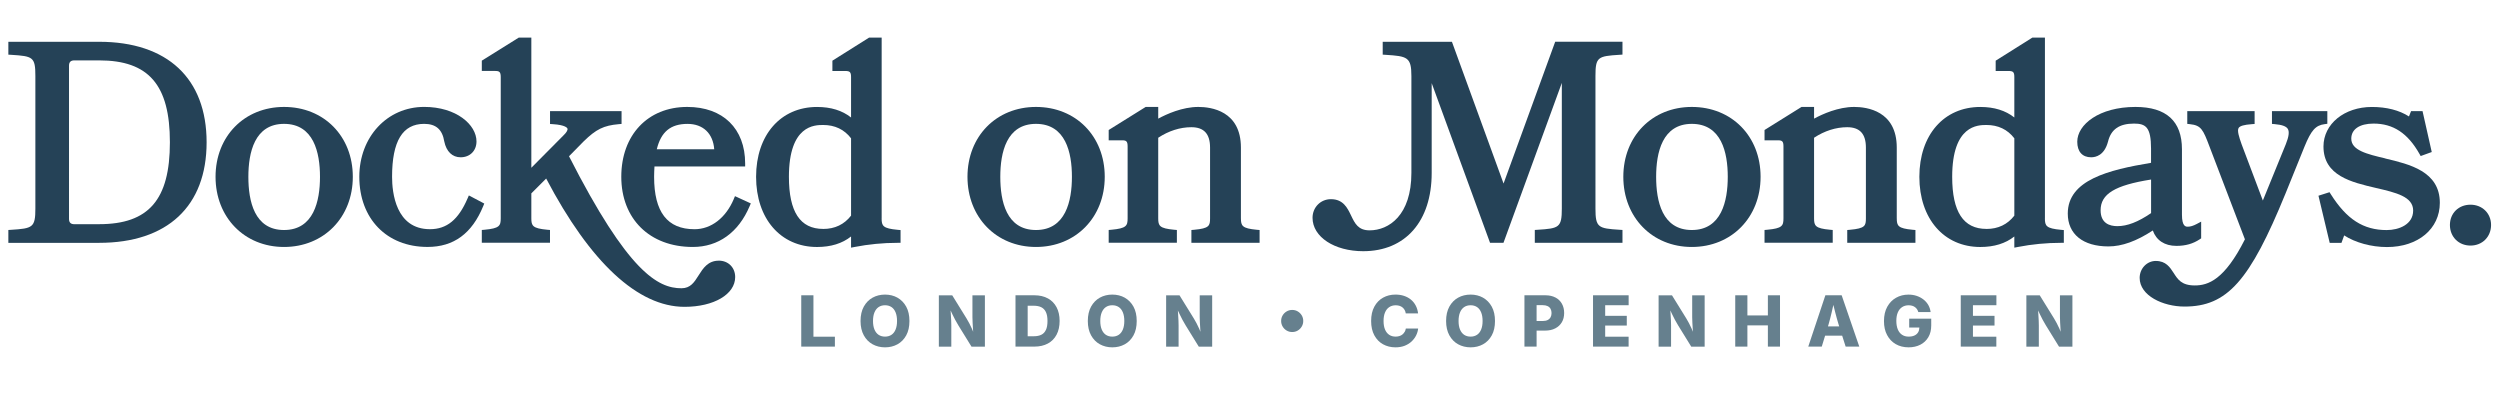 <?xml version="1.0" encoding="UTF-8"?>
<svg id="Logotype_Color_Shape" data-name="Logotype Color Shape" xmlns="http://www.w3.org/2000/svg" viewBox="0 0 822.68 133.7">
  <defs>
    <style>
      .cls-1 {
        fill: #66808e;
      }

      .cls-2 {
        fill: #254257;
      }
    </style>
  </defs>
  <g>
    <path class="cls-2" d="M32.62,13.75H2.75v4.23l.94,.06c7.16,.45,7.95,.71,7.95,6.98v43.62c0,6.24-.9,6.53-7.95,6.98l-.94,.06v4.23h29.87c22.48,0,35.37-12.06,35.37-33.08S55.09,13.75,32.62,13.75Zm0,60.03h-8.16c-1.19,0-1.75-.56-1.75-1.75V21.62c0-1.19,.56-1.75,1.75-1.75h8.16c16.32,0,23.29,8.06,23.29,26.95s-6.96,26.95-23.29,26.95Z"/>
    <path class="cls-2" d="M93.47,35.19c-13.06,0-22.54,9.67-22.54,22.99s9.48,23.09,22.54,23.09,22.63-9.71,22.63-23.09-9.52-22.99-22.63-22.99Zm0,5.57c9.78,0,11.83,9.47,11.83,17.42s-2.05,17.51-11.83,17.51-11.74-9.52-11.74-17.51,2.04-17.42,11.74-17.42Z"/>
    <path class="cls-2" d="M159.35,66.98l-5.06-2.67-.43,.99c-3.01,7-6.83,10.12-12.37,10.12-11.26,0-12.47-12.05-12.47-17.24,0-11.72,3.45-17.42,10.55-17.42,3.88,0,5.98,1.83,6.63,5.8,.68,3.3,2.64,5.2,5.38,5.2,3.07,0,5.22-2.15,5.22-5.22,0-5.46-6.58-11.36-17.22-11.36-12.17,0-21.34,9.89-21.34,22.99,0,13.81,9.02,23.09,22.44,23.09,8.63,0,14.63-4.4,18.34-13.45l.34-.84Z"/>
    <path class="cls-2" d="M236.53,85.78c-3.59,0-5.21,2.57-6.64,4.84-1.43,2.27-2.67,4.24-5.64,4.24-7.74,0-17.57-5.28-37-43.44l4.8-4.88c4.11-4.02,6.6-5.24,11.58-5.68l.91-.08v-4.21h-23.54v4.23l.94,.06c4.16,.26,4.73,1.26,4.8,1.45,.16,.45-.3,1.27-1.23,2.16l-10.66,10.74V12.37h-4.13l-12.17,7.59v3.39h4.39c1.38,0,1.84,.29,1.84,2.02v46.46c0,2.48-.41,3.32-5.32,3.77l-.91,.08v4.2h22.44v-4.2l-.91-.08c-4.83-.45-5.23-1.29-5.23-3.77v-8.2l4.88-4.88c14.5,27.63,30.22,42.22,45.53,42.22,9.66,0,16.67-4.12,16.67-9.8,0-3.13-2.27-5.4-5.4-5.4Z"/>
    <path class="cls-2" d="M241.47,65.5c-2.63,6.22-7.46,9.93-12.92,9.93-8.95,0-13.3-5.64-13.3-17.24,0-1.13,.06-2.28,.12-3.4h29.84v-1c0-11.47-7.3-18.6-19.05-18.6-12.99,0-21.71,9.24-21.71,22.99s9.24,23.09,23.54,23.09c8.4,0,15.04-4.77,18.7-13.44l.38-.89-5.21-2.39-.4,.95Zm-25.34-16.37c1.4-5.77,4.56-8.36,10.13-8.36,5.11,0,8.4,3.17,8.77,8.36h-18.9Z"/>
    <path class="cls-2" d="M290.13,71.84V12.37h-4.13l-12.08,7.6v3.39h4.21c1.57,0,1.93,.38,1.93,2.02v13.28c-2.9-2.3-6.65-3.46-11.19-3.46-12,0-20.06,9.24-20.06,22.99s8.06,23.09,20.06,23.09c4.54,0,8.29-1.16,11.19-3.46v3.68l1.19-.23c4.52-.89,9.4-1.36,14.1-1.36h1v-4.2l-.91-.08c-4.91-.45-5.32-1.29-5.32-3.77Zm-19.24,3.49c-7.59,0-11.28-5.61-11.28-17.15,0-17.05,8.49-17.05,11.28-17.05,3.84,0,6.93,1.47,9.17,4.38v25.45c-2.25,2.9-5.33,4.38-9.17,4.38Z"/>
    <path class="cls-2" d="M340.91,35.19c-13.06,0-22.54,9.67-22.54,22.99s9.48,23.09,22.54,23.09,22.63-9.71,22.63-23.09-9.52-22.99-22.63-22.99Zm0,5.57c9.78,0,11.83,9.47,11.83,17.42s-2.05,17.51-11.83,17.51-11.74-9.52-11.74-17.51,2.04-17.42,11.74-17.42Z"/>
    <path class="cls-2" d="M408.35,71.84v-23.28c0-12.07-9.8-13.37-14.01-13.37-5.27,0-10.45,2.36-13.2,3.85v-3.85h-4.13l-12.17,7.59v3.39h4.39c1.38,0,1.84,.29,1.84,2.02v23.64c0,2.48-.41,3.32-5.32,3.77l-.91,.08v4.2h22.44v-4.2l-.91-.08c-4.83-.45-5.23-1.29-5.23-3.77v-26.5c3.44-2.27,7.2-3.47,10.91-3.47,4.14,0,6.15,2.19,6.15,6.7v23.28c0,2.45-.25,3.32-5.23,3.77l-.91,.08v4.2h22.44v-4.2l-.91-.08c-4.83-.45-5.23-1.29-5.23-3.77Z"/>
    <path class="cls-2" d="M494.78,60.4l-16.99-46.65h-22.78v4.23l.94,.06c7.15,.45,8.5,.73,8.5,6.98v31.89c0,13.94-7.41,18.89-13.75,18.89-3.76,0-4.84-2.26-6.1-4.88-1.21-2.52-2.58-5.38-6.64-5.38-3.39,0-6.04,2.69-6.04,6.13,0,6.27,7.17,10.99,16.67,10.99,13.9,0,22.54-9.86,22.54-25.74V27.36l19.2,52.54h4.42l19.2-52.62v41.35c0,6.24-.9,6.54-7.95,6.98l-.94,.06v4.23h28.85v-4.23l-.94-.06c-7.05-.44-7.95-.74-7.95-6.98V25.01c0-6.27,.79-6.53,7.95-6.98l.94-.06v-4.23h-22.14l-16.99,46.65Z"/>
    <path class="cls-2" d="M556.73,35.19c-13.06,0-22.54,9.67-22.54,22.99s9.48,23.09,22.54,23.09,22.63-9.71,22.63-23.09-9.52-22.99-22.63-22.99Zm0,5.57c9.78,0,11.83,9.47,11.83,17.42s-2.05,17.51-11.83,17.51-11.74-9.52-11.74-17.51,2.04-17.42,11.74-17.42Z"/>
    <path class="cls-2" d="M624.17,71.84v-23.28c0-12.07-9.8-13.37-14.01-13.37-5.27,0-10.45,2.36-13.2,3.85v-3.85h-4.13l-12.17,7.59v3.39h4.39c1.38,0,1.84,.29,1.84,2.02v23.64c0,2.48-.41,3.32-5.32,3.77l-.91,.08v4.2h22.44v-4.2l-.91-.08c-4.83-.45-5.23-1.29-5.23-3.77v-26.5c3.44-2.27,7.2-3.47,10.91-3.47,4.14,0,6.15,2.19,6.15,6.7v23.28c0,2.45-.25,3.32-5.23,3.77l-.91,.08v4.2h22.44v-4.2l-.91-.08c-4.83-.45-5.23-1.29-5.23-3.77Z"/>
    <path class="cls-2" d="M672.93,71.84V12.37h-4.13l-12.08,7.6v3.39h4.21c1.57,0,1.93,.38,1.93,2.02v13.28c-2.9-2.3-6.65-3.46-11.19-3.46-12,0-20.06,9.24-20.06,22.99s8.06,23.09,20.06,23.09c4.54,0,8.29-1.16,11.19-3.46v3.68l1.19-.23c4.52-.89,9.4-1.36,14.1-1.36h1v-4.2l-.91-.08c-4.91-.45-5.32-1.29-5.32-3.77Zm-19.24,3.49c-7.59,0-11.28-5.61-11.28-17.15,0-17.05,8.49-17.05,11.28-17.05,3.84,0,6.93,1.47,9.17,4.38v25.45c-2.25,2.9-5.33,4.38-9.17,4.38Z"/>
    <path class="cls-2" d="M716.19,80.91c3.02,0,5.47-.69,7.7-2.18l.45-.3v-5.5l-1.47,.78c-1.12,.6-2.08,.89-2.92,.89-.63,0-1.93,0-1.93-3.95v-21.54c0-9.24-5.15-13.92-15.3-13.92-11.98,0-19.15,5.82-19.15,11.45,0,3.26,1.67,5.12,4.57,5.12,1.56,0,4.37-.67,5.55-5.16,.99-4.04,3.71-5.93,8.56-5.93,3.87,0,5.6,1.19,5.6,8.26v4.65c-13.99,2.33-27.4,5.65-27.4,16.7,0,6.77,5,10.81,13.37,10.81,4.45,0,9.24-1.72,14.61-5.25,1.14,3.24,3.89,5.07,7.75,5.07Zm-8.33-21.83v11.05c-4.29,2.93-7.83,4.29-11.1,4.29-2.51,0-5.51-.91-5.51-5.23,0-5.35,4.68-8.22,16.6-10.11Z"/>
    <path class="cls-2" d="M765.86,40.73v-4.17h-18.22v4.21l.91,.08c2.41,.21,3.78,.71,4.3,1.56,.56,.91,.35,2.56-.65,5.04l-7.56,18.54-6.98-18.49c-.87-2.45-1.54-4.55-.98-5.41,.43-.66,1.81-1.05,4.32-1.23l.93-.07v-4.22h-22.16v4.19l.89,.1c3.66,.39,4.3,1.73,6.41,7.33l11.67,30.56c-6.73,13.37-12.11,15.18-16.5,15.18s-5.6-2.01-6.97-4.13c-1.19-1.84-2.53-3.93-5.86-3.93-2.93,0-5.31,2.5-5.31,5.58,0,5.83,7.66,9.43,14.75,9.43,14.02,0,21.48-8.36,33.28-37.28l6.23-15.39c2.21-5.38,3.63-6.97,6.63-7.36l.87-.11Z"/>
    <path class="cls-2" d="M784.94,52.13c-6.01-1.42-11.2-2.65-11.2-6.5,0-3.1,2.74-4.96,7.34-4.96,6.45,0,11.24,3.16,15.08,9.94l.42,.74,3.64-1.32-3.03-13.46h-3.77l-.7,1.75c-3.19-2.05-7.38-3.12-12.19-3.12-9.09,0-15.94,5.59-15.94,13.01,0,9.62,9.21,11.77,17.34,13.66,6.53,1.52,12.17,2.83,12.17,7.42s-4.69,6.42-8.71,6.42c-7.67,0-13.17-3.53-18.4-11.81l-.41-.65-3.64,1.16,3.7,15.51h3.87l.89-2.45c3.68,2.38,8.94,3.83,14.08,3.83,10.25,0,17.4-5.99,17.4-14.56,0-10.33-9.95-12.69-17.94-14.58Z"/>
    <path class="cls-2" d="M812.97,67.36c-3.92,0-6.77,2.81-6.77,6.68s2.85,6.77,6.77,6.77,6.77-2.91,6.77-6.77-2.91-6.68-6.77-6.68Z"/>
  </g>
  <g>
    <polygon class="cls-1" points="267.68 97.17 263.67 97.17 263.67 114.06 274.74 114.06 274.74 110.8 267.68 110.8 267.68 97.17"/>
    <path class="cls-1" d="M295.33,97.95c-1.21-.67-2.58-1.01-4.09-1.01s-2.89,.34-4.1,1.01-2.17,1.66-2.89,2.95c-.71,1.29-1.07,2.87-1.07,4.73s.36,3.41,1.07,4.71c.71,1.29,1.67,2.28,2.89,2.95s2.58,1.01,4.1,1.01,2.87-.33,4.09-1,2.17-1.65,2.88-2.94,1.06-2.86,1.06-4.72-.35-3.43-1.06-4.73c-.71-1.29-1.67-2.27-2.88-2.95Zm-.62,10.49c-.32,.77-.77,1.35-1.36,1.74-.59,.39-1.29,.59-2.11,.59s-1.53-.2-2.12-.59c-.59-.4-1.04-.98-1.36-1.74-.32-.76-.48-1.7-.48-2.81s.16-2.06,.48-2.83c.32-.77,.77-1.35,1.36-1.75,.59-.4,1.3-.6,2.12-.6s1.52,.2,2.11,.59c.59,.39,1.04,.97,1.36,1.75,.32,.77,.48,1.72,.48,2.83s-.16,2.05-.48,2.82Z"/>
    <path class="cls-1" d="M320,104.36c0,.49,.02,1.09,.06,1.81,.04,.71,.08,1.45,.13,2.21,.02,.28,.04,.54,.05,.8-.14-.35-.27-.69-.41-1-.29-.66-.58-1.26-.87-1.8s-.59-1.06-.89-1.57l-4.72-7.63h-4.4v16.89h4.1v-7c0-.42-.01-.95-.04-1.59s-.07-1.34-.12-2.11c-.02-.39-.05-.8-.08-1.21,.2,.44,.39,.85,.57,1.21,.31,.67,.63,1.3,.94,1.87s.66,1.18,1.05,1.83l4.32,7h4.41v-16.89h-4.1v7.19Z"/>
    <path class="cls-1" d="M344.81,98.19c-1.24-.68-2.72-1.02-4.43-1.02h-6.21v16.89h6.21c1.72,0,3.2-.34,4.44-1.01s2.2-1.64,2.87-2.91,1-2.78,1-4.53-.34-3.26-1.01-4.52c-.67-1.26-1.63-2.23-2.87-2.91Zm-.63,10.37c-.34,.74-.84,1.27-1.51,1.6s-1.49,.49-2.45,.49h-2.04v-10.04h1.98c.99,0,1.82,.16,2.49,.49,.67,.33,1.18,.86,1.53,1.6,.35,.74,.52,1.71,.52,2.93s-.17,2.2-.51,2.94Z"/>
    <path class="cls-1" d="M370.12,97.95c-1.21-.67-2.58-1.01-4.09-1.01s-2.89,.34-4.1,1.01-2.17,1.66-2.89,2.95c-.71,1.29-1.07,2.87-1.07,4.73s.36,3.41,1.07,4.71c.71,1.29,1.67,2.28,2.89,2.95s2.58,1.01,4.1,1.01,2.87-.33,4.09-1,2.17-1.65,2.88-2.94,1.06-2.86,1.06-4.72-.35-3.43-1.06-4.73c-.71-1.29-1.67-2.27-2.88-2.95Zm-.62,10.49c-.32,.77-.77,1.35-1.36,1.74-.59,.39-1.29,.59-2.11,.59s-1.53-.2-2.12-.59c-.59-.4-1.04-.98-1.36-1.74-.32-.76-.48-1.7-.48-2.81s.16-2.06,.48-2.83c.32-.77,.77-1.35,1.36-1.75,.59-.4,1.3-.6,2.12-.6s1.52,.2,2.11,.59c.59,.39,1.04,.97,1.36,1.75,.32,.77,.48,1.72,.48,2.83s-.16,2.05-.48,2.82Z"/>
    <path class="cls-1" d="M394.79,104.36c0,.49,.02,1.09,.06,1.81,.04,.71,.08,1.45,.13,2.21,.02,.28,.04,.54,.05,.8-.14-.35-.27-.69-.41-1-.29-.66-.58-1.26-.87-1.8s-.59-1.06-.89-1.57l-4.72-7.63h-4.4v16.89h4.1v-7c0-.42-.01-.95-.04-1.59s-.07-1.34-.12-2.11c-.02-.39-.05-.8-.08-1.21,.2,.44,.39,.85,.57,1.21,.31,.67,.63,1.3,.94,1.87s.66,1.18,1.05,1.83l4.32,7h4.41v-16.89h-4.1v7.19Z"/>
    <path class="cls-1" d="M427.06,102.48c-.55-.33-1.16-.49-1.83-.49s-1.27,.16-1.83,.49-.99,.76-1.32,1.31-.49,1.16-.49,1.83,.16,1.27,.49,1.83,.76,.99,1.32,1.32,1.16,.49,1.83,.49,1.28-.16,1.83-.49,.98-.76,1.31-1.32,.49-1.16,.49-1.83-.16-1.28-.49-1.83-.76-.98-1.31-1.31Z"/>
    <path class="cls-1" d="M462.22,109.22c-.19,.33-.43,.61-.71,.84s-.62,.41-1,.53c-.38,.12-.79,.18-1.25,.18-.81,0-1.51-.19-2.1-.58-.59-.39-1.05-.96-1.38-1.73-.33-.77-.49-1.71-.49-2.84s.16-2.03,.48-2.79c.32-.77,.78-1.36,1.38-1.76s1.31-.61,2.14-.61c.45,0,.87,.06,1.25,.18s.71,.3,.99,.53c.28,.23,.52,.52,.7,.84,.18,.33,.31,.7,.37,1.12h4.05c-.12-.98-.39-1.86-.8-2.62-.41-.77-.95-1.42-1.6-1.95-.66-.53-1.41-.93-2.27-1.21-.85-.28-1.78-.41-2.79-.41-1.5,0-2.85,.34-4.06,1.01-1.21,.67-2.17,1.66-2.87,2.95-.71,1.29-1.06,2.87-1.06,4.73s.35,3.41,1.05,4.71c.7,1.29,1.65,2.28,2.86,2.95,1.21,.67,2.57,1.01,4.09,1.01,1.15,0,2.17-.18,3.06-.53,.89-.36,1.65-.83,2.28-1.43s1.12-1.27,1.48-2,.57-1.47,.65-2.23h-4.05c-.07,.42-.2,.79-.39,1.12Z"/>
    <path class="cls-1" d="M488.02,97.95c-1.21-.67-2.58-1.01-4.09-1.01s-2.89,.34-4.1,1.01-2.17,1.66-2.89,2.95c-.71,1.29-1.07,2.87-1.07,4.73s.36,3.41,1.07,4.71c.71,1.29,1.67,2.28,2.89,2.95s2.58,1.01,4.1,1.01,2.87-.33,4.09-1,2.17-1.65,2.88-2.94,1.06-2.86,1.06-4.72-.35-3.43-1.06-4.73c-.71-1.29-1.67-2.27-2.88-2.95Zm-.62,10.49c-.32,.77-.77,1.35-1.36,1.74-.59,.39-1.29,.59-2.11,.59s-1.53-.2-2.12-.59c-.59-.4-1.04-.98-1.36-1.74-.32-.76-.48-1.7-.48-2.81s.16-2.06,.48-2.83c.32-.77,.77-1.35,1.36-1.75,.59-.4,1.3-.6,2.12-.6s1.52,.2,2.11,.59c.59,.39,1.04,.97,1.36,1.75,.32,.77,.48,1.72,.48,2.83s-.16,2.05-.48,2.82Z"/>
    <path class="cls-1" d="M511.86,97.91c-.92-.49-2.02-.74-3.29-.74h-6.92v16.89h4v-5.27h2.8c1.29,0,2.41-.24,3.34-.73,.94-.48,1.66-1.16,2.17-2.02,.51-.86,.76-1.88,.76-3.04s-.25-2.17-.74-3.05c-.5-.88-1.2-1.56-2.12-2.05Zm-1.6,6.47c-.21,.39-.53,.7-.95,.92-.42,.22-.95,.33-1.58,.33h-2.08v-5.21h2.06c.63,0,1.15,.11,1.58,.32,.43,.21,.75,.51,.96,.9,.21,.39,.32,.85,.32,1.38s-.11,.98-.32,1.37Z"/>
    <polygon class="cls-1" points="524.22 114.06 535.93 114.06 535.93 110.8 528.22 110.8 528.22 107.13 535.33 107.13 535.33 103.93 528.22 103.93 528.22 100.44 535.94 100.44 535.94 97.17 524.22 97.17 524.22 114.06"/>
    <path class="cls-1" d="M556.85,104.36c0,.49,.02,1.09,.06,1.81,.04,.71,.08,1.45,.13,2.21,.02,.28,.04,.54,.05,.8-.14-.35-.27-.69-.41-1-.29-.66-.58-1.26-.87-1.8s-.59-1.06-.89-1.57l-4.72-7.63h-4.4v16.89h4.1v-7c0-.42-.01-.95-.04-1.59s-.07-1.34-.12-2.11c-.02-.39-.05-.8-.08-1.21,.2,.44,.39,.85,.57,1.21,.31,.67,.63,1.3,.94,1.87s.66,1.18,1.05,1.83l4.32,7h4.41v-16.89h-4.1v7.19Z"/>
    <polygon class="cls-1" points="581.76 103.8 575.02 103.8 575.02 97.17 571.02 97.17 571.02 114.06 575.02 114.06 575.02 107.07 581.76 107.07 581.76 114.06 585.75 114.06 585.75 97.17 581.76 97.17 581.76 103.8"/>
    <path class="cls-1" d="M600.68,97.17l-5.63,16.89h4.44l1.1-3.59h5.62l1.14,3.59h4.49l-5.8-16.89h-5.36Zm.85,10.24l.22-.73c.35-1.22,.69-2.53,1.01-3.92,.18-.79,.36-1.6,.55-2.42,.2,.82,.4,1.62,.6,2.41,.35,1.39,.72,2.7,1.09,3.93l.23,.73h-3.71Z"/>
    <path class="cls-1" d="M628.24,107.79h3.37c-.01,.58-.14,1.1-.4,1.54-.27,.46-.67,.82-1.2,1.07s-1.17,.37-1.93,.37c-.85,0-1.57-.2-2.18-.61-.61-.41-1.07-1-1.39-1.77-.32-.77-.48-1.7-.48-2.8s.16-2.02,.49-2.78c.33-.77,.8-1.35,1.41-1.75,.61-.4,1.32-.6,2.14-.6,.42,0,.81,.05,1.15,.15,.34,.1,.65,.24,.92,.44,.27,.19,.5,.43,.69,.7,.19,.28,.33,.59,.43,.94h4.05c-.11-.84-.36-1.61-.76-2.31-.41-.7-.93-1.31-1.59-1.82-.65-.51-1.4-.91-2.23-1.19s-1.74-.42-2.71-.42c-1.5,0-2.86,.34-4.08,1.03-1.21,.68-2.18,1.67-2.9,2.97-.72,1.3-1.08,2.87-1.08,4.71s.34,3.31,1.03,4.6c.68,1.29,1.63,2.29,2.85,2.99,1.22,.7,2.63,1.05,4.23,1.05,1.44,0,2.73-.29,3.85-.86,1.12-.57,2-1.4,2.64-2.48s.95-2.37,.95-3.87v-2.22h-7.25v2.94Z"/>
    <polygon class="cls-1" points="645.23 114.06 656.94 114.06 656.94 110.8 649.24 110.8 649.24 107.13 656.34 107.13 656.34 103.93 649.24 103.93 649.24 100.44 656.96 100.44 656.96 97.17 645.23 97.17 645.23 114.06"/>
    <path class="cls-1" d="M677.87,97.17v7.19c0,.49,.02,1.09,.06,1.81,.04,.71,.08,1.45,.13,2.21,.02,.28,.04,.54,.05,.8-.14-.35-.27-.69-.41-1-.29-.66-.58-1.26-.87-1.8s-.59-1.06-.89-1.57l-4.72-7.63h-4.4v16.89h4.1v-7c0-.42-.01-.95-.04-1.59s-.07-1.34-.12-2.11c-.02-.39-.05-.8-.08-1.21,.2,.44,.39,.85,.57,1.21,.31,.67,.63,1.3,.94,1.87s.66,1.18,1.05,1.83l4.32,7h4.41v-16.89h-4.1Z"/>
  </g>
</svg>